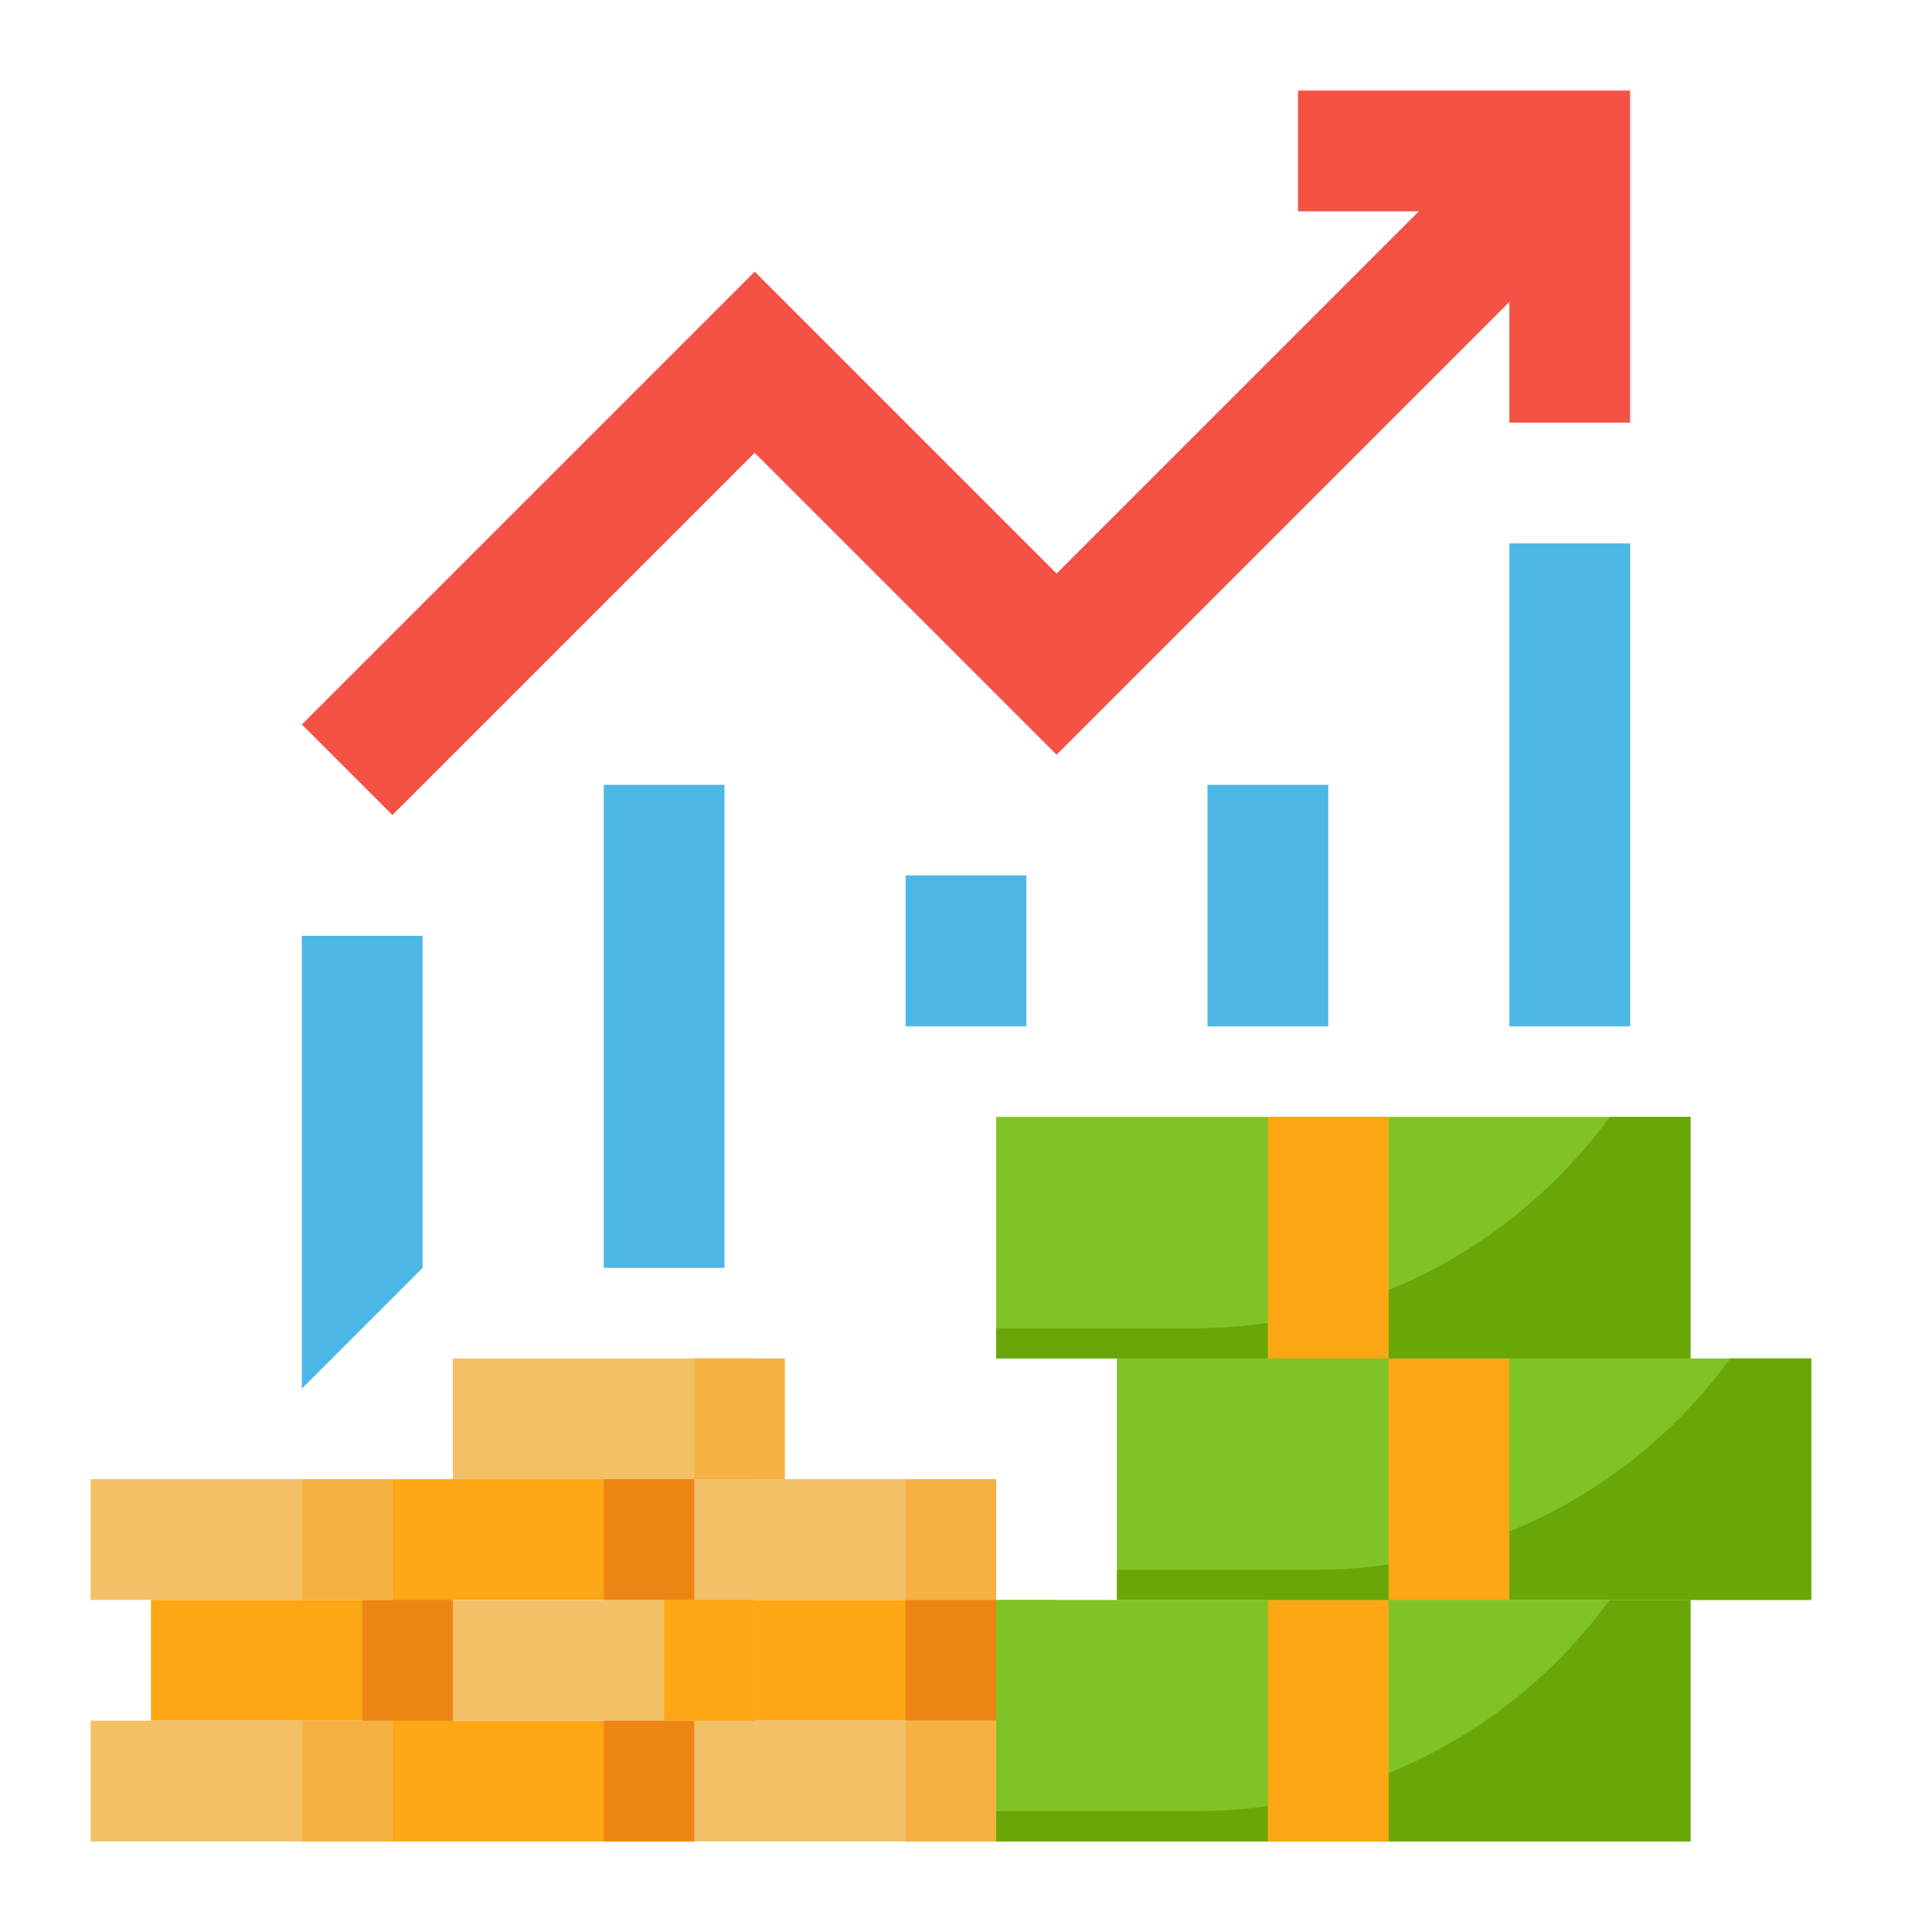 <svg width="80" height="80" viewBox="0 0 80 80" fill="none" xmlns="http://www.w3.org/2000/svg">
<path d="M67.5 17.5V3.75H53.75V8.75H58.75L43.75 23.75L31.25 11.25L12.5 30L16.25 33.75L31.25 18.75L43.75 31.25L62.5 12.5V17.5H67.5Z" fill="#F35244"/>
<path d="M6.25 66.25H18.75V71.25H6.25V66.25ZM16.25 71.25H28.75V76.25H16.25V71.25ZM16.25 61.25H28.75V66.25H16.25V61.25ZM31.25 66.25H43.75V71.25H31.25V66.25Z" fill="#FCA713"/>
<path d="M28.75 71.25H41.25V76.25H28.75V71.25ZM28.75 61.25H41.25V66.25H28.75V61.25ZM18.75 66.25H31.25V71.25H18.75V66.25ZM18.75 56.25H31.25V61.25H18.75V56.25ZM3.75 71.25H16.25V76.25H3.75V71.25ZM3.75 61.25H16.25V66.25H3.75V61.25Z" fill="#F4C067"/>
<path d="M41.25 66.25H70V76.25H41.25V66.25Z" fill="#80C326"/>
<path d="M66.651 66.25C64.677 68.96 62.091 71.165 59.103 72.686C56.115 74.207 52.81 74.999 49.458 75H41.25V76.25H70V66.25H66.651Z" fill="#69A709"/>
<path d="M52.5 66.25H57.5V76.25H52.5V66.25Z" fill="#FCA713"/>
<path d="M46.25 56.25H75V66.25H46.25V56.25Z" fill="#80C326"/>
<path d="M71.651 56.25C69.677 58.96 67.091 61.165 64.103 62.686C61.115 64.207 57.81 64.999 54.458 65H46.25V66.25H75V56.25H71.651Z" fill="#69A709"/>
<path d="M57.5 56.25H62.5V66.25H57.5V56.25Z" fill="#FCA713"/>
<path d="M41.25 46.25H70V56.25H41.25V46.25Z" fill="#80C326"/>
<path d="M66.651 46.25C64.677 48.96 62.091 51.165 59.103 52.686C56.115 54.206 52.81 54.999 49.458 55H41.25V56.25H70V46.25H66.651Z" fill="#69A709"/>
<path d="M52.5 46.25H57.5V56.25H52.5V46.25Z" fill="#FCA713"/>
<path d="M37.5 61.25H41.25V66.25H37.5V61.25Z" fill="#F5B142"/>
<path d="M37.5 66.25H41.25V71.25H37.5V66.25Z" fill="#ED8515"/>
<path d="M37.5 71.25H41.25V76.25H37.5V71.25Z" fill="#F5B142"/>
<path d="M25 71.25H28.75V76.25H25V71.25Z" fill="#ED8515"/>
<path d="M27.5 66.25H31.25V71.25H27.5V66.25Z" fill="#FCA713"/>
<path d="M25 61.25H28.75V66.25H25V61.25Z" fill="#ED8515"/>
<path d="M12.5 71.25H16.25V76.25H12.5V71.25Z" fill="#F5B142"/>
<path d="M15 66.25H18.75V71.25H15V66.25Z" fill="#ED8515"/>
<path d="M12.5 61.25H16.25V66.25H12.5V61.25ZM28.75 56.25H32.5V61.25H28.75V56.25Z" fill="#F5B142"/>
<path d="M25 32.5H30V52.5H25V32.5ZM37.5 36.25H42.5V42.5H37.5V36.25ZM50 32.5H55V42.5H50V32.5ZM62.5 22.5H67.5V42.5H62.5V22.5ZM17.5 38.75H12.5V57.5L17.5 52.5V38.75Z" fill="#4DB7E5"/>
</svg>
